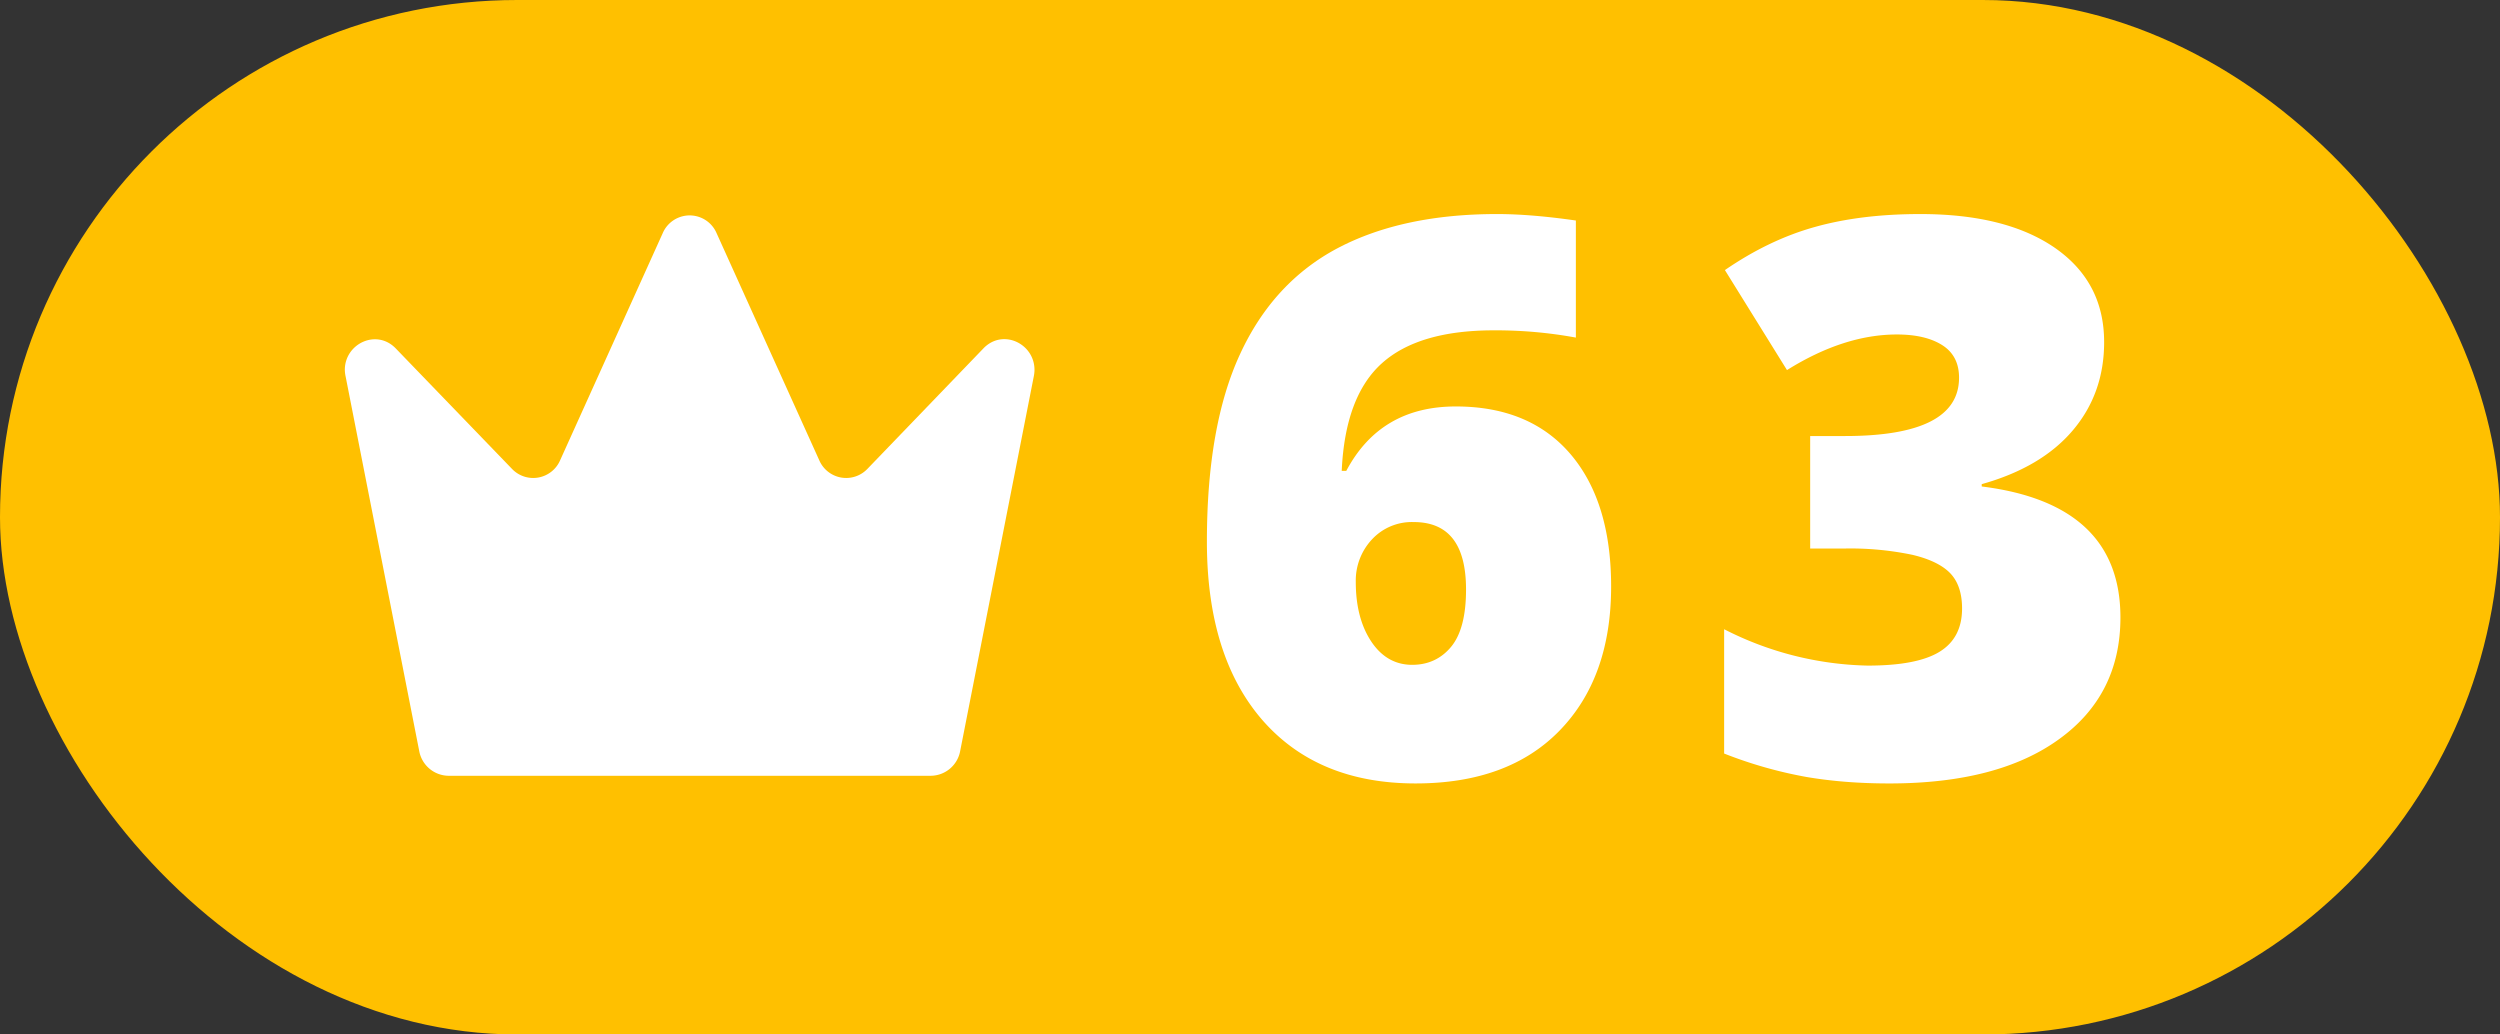 <svg width="29" height="12" viewBox="0 0 29 12" xmlns="http://www.w3.org/2000/svg" ><rect x="0" y="0" width="29" height="12" fill="#333333" stroke="none"/><rect width="29" height="12" rx="6" fill="#ffc000" fill-rule="evenodd"/><path d="M4 4.29c0-.303.367-.48.591-.248L5.94 5.44a.34.34 0 0 0 .558-.102l1.189-2.632a.34.34 0 0 1 .626 0l1.19 2.632a.34.34 0 0 0 .558.102l1.348-1.4c.223-.23.587-.056.591.245v.01a.4.4 0 0 1-.008.071l-.854 4.346a.35.35 0 0 1-.34.287H5.202a.35.35 0 0 1-.339-.287l-.854-4.346A.398.398 0 0 1 4 4.291z" fill="#FFF" fill-rule="evenodd"/><path transform="translate(13 0)" d="M1 6.284c0-.896.128-1.622.385-2.177.256-.555.634-.965 1.133-1.229.5-.263 1.116-.395 1.848-.395.261 0 .566.025.914.075v1.358a5.113 5.113 0 0 0-.953-.084c-.58 0-1.013.127-1.297.382-.284.255-.44.671-.466 1.248h.053c.264-.498.687-.747 1.27-.747.571 0 1.015.184 1.33.552.314.368.472.88.472 1.536 0 .706-.2 1.263-.598 1.672-.398.409-.955.613-1.67.613-.758 0-1.352-.246-1.78-.738C1.215 7.857 1 7.169 1 6.284zm2.382 1.428c.184 0 .335-.07.45-.208.116-.14.174-.361.174-.666 0-.522-.202-.782-.607-.782a.63.63 0 0 0-.485.202.699.699 0 0 0-.187.492c0 .281.06.512.18.692.12.18.279.27.475.27z" fill="#FFF" fill-rule="evenodd"/><path transform="translate(19 0)" d="M5.408 3.968c0 .399-.122.74-.365 1.026-.243.286-.595.493-1.055.622v.027c1.073.134 1.609.641 1.609 1.52 0 .598-.237 1.068-.71 1.41-.473.344-1.13.515-1.971.515-.346 0-.666-.025-.96-.075A5.015 5.015 0 0 1 1 8.741V7.299a3.815 3.815 0 0 0 1.666.422c.38 0 .658-.053.832-.16.175-.107.262-.275.262-.503 0-.176-.046-.312-.136-.407-.091-.095-.238-.167-.44-.215a3.51 3.51 0 0 0-.79-.073h-.396V5.058h.404c.882 0 1.323-.225 1.323-.677 0-.17-.066-.296-.196-.378-.13-.082-.305-.123-.525-.123-.41 0-.835.138-1.275.413l-.72-1.16c.34-.234.688-.401 1.043-.5.356-.1.764-.15 1.224-.15.665 0 1.187.132 1.565.395.378.264.567.627.567 1.09z" fill="#FFF" fill-rule="evenodd"/></svg>